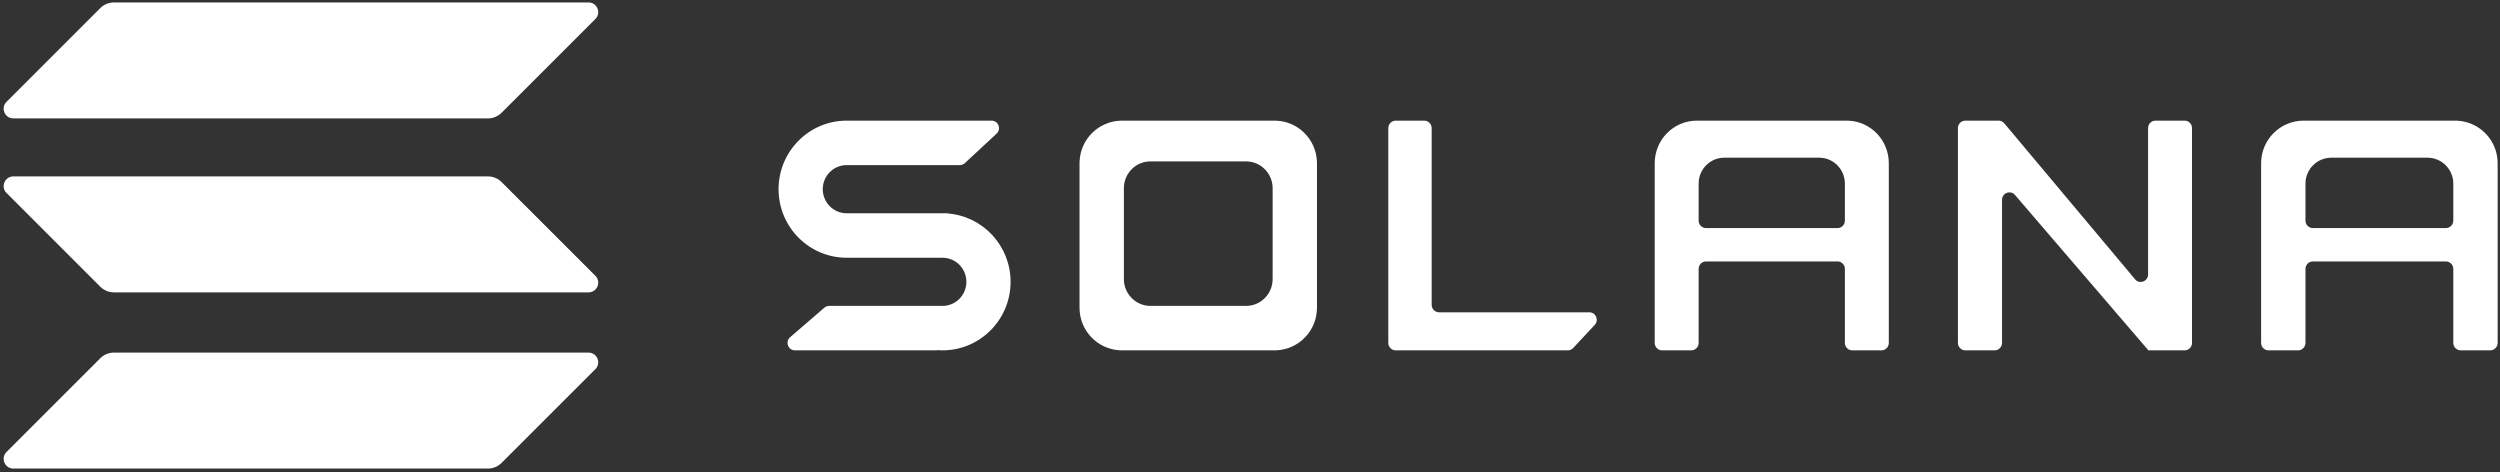 <svg width="429" height="81" viewBox="0 0 429 81" fill="none" xmlns="http://www.w3.org/2000/svg">
<rect x="0" y="0" width="429" height="81" fill="#333333" stroke="none"/>
<g clip-path="url(#clip0_283_65)">
<path d="M145.611 44.227H161.732C163.997 44.227 165.832 46.077 165.832 48.359C165.832 50.642 163.997 52.492 161.732 52.492H142.287C141.983 52.492 141.69 52.601 141.459 52.8L135.588 57.863C134.689 58.638 135.233 60.122 136.416 60.122H160.758C160.768 60.122 160.777 60.114 160.777 60.104C160.777 60.093 160.786 60.084 160.796 60.085C161.102 60.109 161.412 60.122 161.724 60.122C168.182 60.122 173.417 54.856 173.417 48.359C173.417 42.191 168.696 37.131 162.691 36.637C162.68 36.636 162.673 36.627 162.673 36.617C162.673 36.606 162.664 36.597 162.653 36.597H145.285C143.02 36.597 141.185 34.747 141.185 32.465C141.185 30.182 143.02 28.332 145.285 28.332H164.703C165.023 28.332 165.331 28.21 165.566 27.992L171.018 22.929C171.871 22.137 171.315 20.702 170.155 20.702H145.611C145.609 20.702 145.608 20.703 145.608 20.704C145.608 20.705 145.607 20.706 145.606 20.706C145.502 20.703 145.397 20.702 145.292 20.702C138.835 20.702 133.601 25.968 133.601 32.465C133.601 38.961 138.835 44.227 145.292 44.227C145.397 44.227 145.502 44.225 145.606 44.222C145.607 44.222 145.608 44.224 145.608 44.225C145.608 44.226 145.609 44.227 145.611 44.227Z" fill="white"/>
<path d="M239.509 20.702C238.803 20.702 238.232 21.277 238.232 21.985V58.839C238.232 59.547 238.803 60.122 239.509 60.122H269.029C269.381 60.122 269.719 59.975 269.96 59.716L273.655 55.752C274.42 54.933 273.841 53.591 272.725 53.591H246.949C246.245 53.591 245.674 53.017 245.674 52.308V21.985C245.674 21.277 245.101 20.702 244.397 20.702H239.509Z" fill="white"/>
<path fill-rule="evenodd" clip-rule="evenodd" d="M192.227 20.702C192.225 20.702 192.223 20.704 192.223 20.706C192.223 20.707 192.222 20.709 192.22 20.709C188.447 20.872 185.417 23.91 185.254 27.693C185.254 27.694 185.252 27.696 185.251 27.696C185.25 27.696 185.249 27.696 185.248 27.697C185.247 27.698 185.247 27.698 185.247 27.699V52.489C185.247 52.491 185.249 52.492 185.25 52.492C185.252 52.492 185.254 52.494 185.254 52.496C185.249 52.6 185.247 52.705 185.247 52.81C185.247 56.741 188.341 59.947 192.22 60.115C192.222 60.115 192.223 60.117 192.223 60.118L192.224 60.12L192.225 60.121C192.225 60.122 192.226 60.122 192.227 60.122H219.013C219.014 60.122 219.016 60.12 219.016 60.118V60.116L219.018 60.115L219.02 60.115C222.9 59.947 225.993 56.741 225.993 52.81C225.993 52.705 225.991 52.6 225.987 52.496C225.987 52.494 225.989 52.492 225.989 52.492C225.991 52.492 225.993 52.491 225.993 52.489V27.699C225.993 27.698 225.991 27.696 225.989 27.696C225.987 27.696 225.987 27.694 225.987 27.693C225.823 23.91 222.794 20.872 219.02 20.709C219.018 20.709 219.016 20.707 219.016 20.706C219.016 20.704 219.014 20.702 219.013 20.702H192.227ZM197.22 27.696L197.218 27.697V27.698C197.218 27.699 197.218 27.7 197.216 27.7C194.857 27.803 192.964 29.714 192.862 32.093C192.862 32.094 192.861 32.095 192.86 32.095C192.859 32.095 192.858 32.096 192.858 32.097V47.691C192.858 47.692 192.859 47.693 192.86 47.693C192.861 47.693 192.862 47.694 192.862 47.695C192.859 47.761 192.858 47.827 192.858 47.893C192.858 50.365 194.791 52.382 197.216 52.488C197.218 52.488 197.218 52.489 197.218 52.49V52.491L197.22 52.492V52.492H214.021V52.492L214.023 52.491V52.49C214.023 52.489 214.023 52.488 214.025 52.488C216.449 52.382 218.383 50.365 218.383 47.893C218.383 47.827 218.381 47.761 218.379 47.695V47.695V47.694L218.381 47.693C218.381 47.693 218.383 47.692 218.383 47.691V32.097C218.383 32.096 218.381 32.095 218.381 32.095C218.379 32.095 218.379 32.094 218.379 32.093C218.275 29.714 216.383 27.803 214.025 27.7C214.023 27.7 214.023 27.699 214.023 27.698V27.697L214.021 27.696V27.696H197.22Z" fill="white"/>
<path fill-rule="evenodd" clip-rule="evenodd" d="M316.582 58.839C316.582 59.547 317.149 60.122 317.847 60.122H322.854C323.552 60.122 324.119 59.547 324.119 58.839V28.335C324.119 28.333 324.117 28.332 324.116 28.332V28.331L324.114 28.331C324.114 28.33 324.114 28.329 324.114 28.328C324.117 28.224 324.119 28.119 324.119 28.014C324.119 24.083 321.056 20.877 317.214 20.709C317.212 20.709 317.21 20.707 317.21 20.706C317.21 20.704 317.208 20.702 317.206 20.702H291.491C291.489 20.702 291.487 20.703 291.487 20.706C291.487 20.707 291.485 20.709 291.483 20.709C291.381 20.704 291.277 20.702 291.174 20.702C287.183 20.702 283.949 23.976 283.949 28.014C283.949 28.119 283.951 28.224 283.955 28.328C283.955 28.33 283.955 28.332 283.953 28.332C283.951 28.332 283.949 28.333 283.949 28.335V58.839C283.949 59.547 284.516 60.122 285.214 60.122H290.222C290.92 60.122 291.487 59.547 291.487 58.839V46.146C291.487 45.437 292.054 44.862 292.752 44.862H315.315C316.015 44.862 316.582 45.437 316.582 46.146V58.839ZM291.487 37.857V31.511C291.487 29.053 293.456 27.06 295.884 27.06H312.185C314.613 27.06 316.582 29.053 316.582 31.511V37.857C316.582 38.566 316.015 39.14 315.315 39.14H292.754C292.054 39.14 291.487 38.566 291.487 37.857Z" fill="white"/>
<path fill-rule="evenodd" clip-rule="evenodd" d="M422.264 60.122C421.559 60.122 420.986 59.547 420.986 58.839V46.146C420.986 45.437 420.415 44.862 419.709 44.862H396.895C396.189 44.862 395.619 45.437 395.619 46.146V58.839C395.619 59.547 395.046 60.122 394.34 60.122H389.286C388.58 60.122 388.007 59.547 388.007 58.839V28.335V28.334L388.009 28.333C388.009 28.332 388.011 28.332 388.011 28.332C388.013 28.332 388.015 28.33 388.015 28.328C388.011 28.224 388.007 28.119 388.007 28.014C388.007 23.976 391.272 20.702 395.302 20.702C395.405 20.702 395.511 20.704 395.615 20.709C395.617 20.709 395.619 20.707 395.619 20.706C395.619 20.703 395.619 20.702 395.62 20.702H421.617C421.619 20.702 421.621 20.704 421.621 20.706C421.621 20.707 421.621 20.709 421.623 20.709C425.502 20.877 428.597 24.083 428.597 28.014C428.597 28.119 428.594 28.224 428.59 28.328C428.59 28.33 428.592 28.332 428.594 28.332C428.594 28.332 428.595 28.332 428.595 28.333C428.595 28.333 428.597 28.334 428.597 28.335V58.839C428.597 59.547 428.025 60.122 427.319 60.122H422.264ZM395.619 31.511V37.857C395.619 38.566 396.189 39.14 396.895 39.14H419.709C420.415 39.14 420.986 38.566 420.986 37.857V31.511C420.986 29.053 418.999 27.06 416.547 27.06H400.057C397.605 27.06 395.619 29.053 395.619 31.511Z" fill="white"/>
<path d="M342.965 20.702C343.336 20.702 343.688 20.867 343.928 21.153L366.382 47.93C367.145 48.838 368.611 48.29 368.611 47.097V21.985C368.611 21.277 369.176 20.702 369.876 20.702H374.882C375.582 20.702 376.149 21.277 376.149 21.985V58.839C376.149 59.547 375.582 60.122 374.882 60.122H368.658C368.631 60.122 368.611 60.1 368.611 60.074C368.611 60.062 368.605 60.051 368.6 60.042L345.768 33.452C344.998 32.559 343.549 33.11 343.549 34.296V58.839C343.549 59.547 342.982 60.122 342.284 60.122H337.244C336.546 60.122 335.979 59.547 335.979 58.839V21.985C335.979 21.277 336.546 20.702 337.244 20.702H342.965Z" fill="white"/>
<path d="M17.206 61.479C17.831 60.855 18.677 60.505 19.559 60.505H100.987C102.47 60.505 103.213 62.299 102.164 63.348L86.074 79.431C85.45 80.055 84.603 80.406 83.721 80.406H2.293C0.81 80.406 0.067 78.612 1.116 77.563L17.206 61.479Z" fill="white"/>
<path d="M17.206 1.393C17.831 0.769 18.677 0.418 19.559 0.418H100.987C102.47 0.418 103.213 2.212 102.164 3.261L86.074 19.345C85.45 19.969 84.603 20.319 83.721 20.319H2.293C0.81 20.319 0.067 18.525 1.116 17.476L17.206 1.393Z" fill="white"/>
<path d="M86.074 31.244C85.45 30.62 84.603 30.27 83.721 30.27H2.293C0.81 30.27 0.067 32.064 1.116 33.113L17.206 49.196C17.831 49.82 18.677 50.171 19.559 50.171H100.987C102.47 50.171 103.213 48.376 102.164 47.328L86.074 31.244Z" fill="white"/>
</g>
<defs>
<clipPath id="clip0_283_65">
<rect width="428" height="80" fill="white" transform="translate(0.625 0.418)"/>
</clipPath>
</defs>
</svg>
